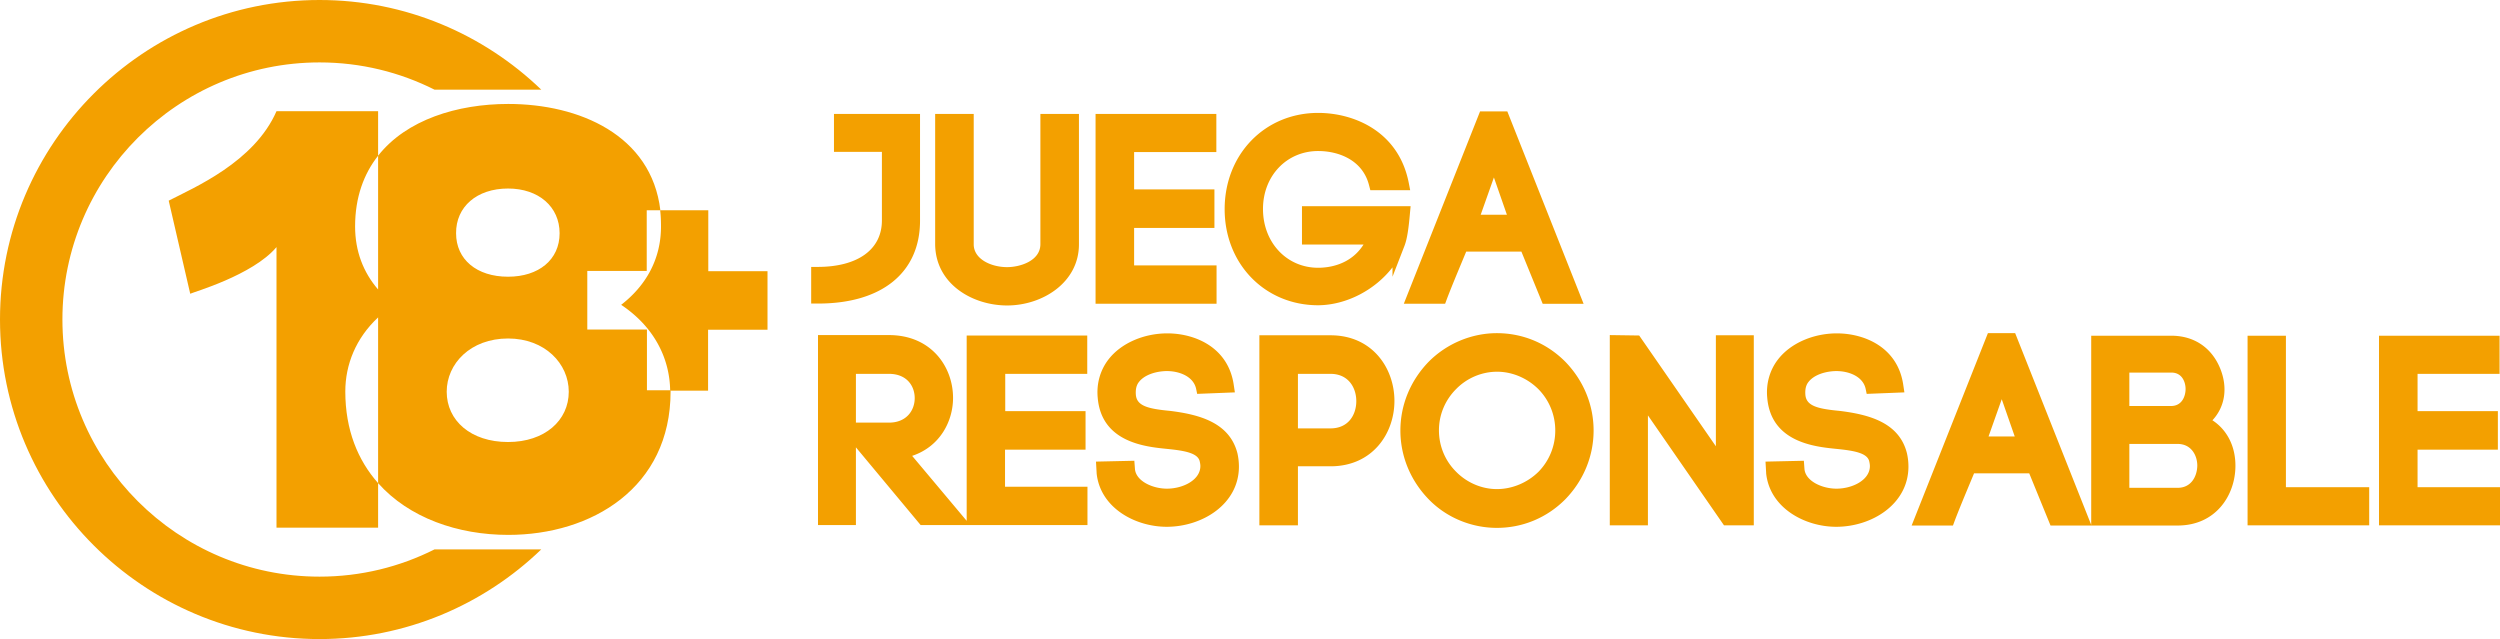 <?xml version="1.0" encoding="UTF-8"?>
<svg xmlns="http://www.w3.org/2000/svg" xmlns:v="https://vecta.io/nano" viewBox="0 0 1173.6 300" fill="#f3a000">
  <path d="M150 270.7c-66.5 0-120.7-54.1-120.7-120.7S83.5 29.3 150 29.3c19.4 0 37.7 4.6 54 12.8h50.1C227.1 16.1 190.4 0 150 0 67.3 0 0 67.3 0 150s67.3 150 150 150c40.4 0 77.1-16.1 104.1-42.1H204c-16.3 8.2-34.6 12.8-54 12.8zm153.6-116h-27.9v-27.5h27.9V98.7h6.4c-4.2-35.3-38.1-49.9-71.4-49.9-23.9 0-47.8 7.4-61.1 24.3v62.8c-6.9-8-10.8-17.9-10.8-29.6 0-13.7 4.1-24.7 10.8-33.2V52.2h-47.7c-10.4 23.9-38.8 35.9-50.6 42l10.1 43.7c.9-.6 29.3-8.6 40.5-21.9v131.7h47.7v-20.9c-9.5-10.7-15.4-25-15.4-43 0-12.7 5-25.1 15.4-34.8v77.8c14.5 16.3 37.4 24.3 61.1 24.3 39.1 0 76.2-22.1 76.2-67.3v-.6h-11.1v-28.5zm-65.1-66.2c14.4 0 24.2 8.6 24.2 21s-9.8 20.4-24.2 20.4c-14.7 0-24.4-8.1-24.4-20.4-.1-12.4 9.7-21 24.4-21zm0 119c-17.5 0-28.8-10.1-28.8-23.6 0-13.2 11.2-25 28.8-25 17.3 0 28.5 11.8 28.5 25 0 13.5-11.3 23.6-28.5 23.6z"></path>
  <path d="M332.5 127.2V98.7h-22.6c.3 2.4.4 4.9.4 7.6 0 15.5-7.2 27.9-18.7 36.8 15.3 10.2 22.8 24.9 23 40.3h17.8v-28.6h27.9v-27.5h-27.8zm99.4-23.6V53.5h-40.4v17.8H414v32.2c0 13.6-11.3 21.8-30.2 21.8h-3v17.2h3c30.1.1 48.1-14.5 48.1-38.9zm40.9 39.8c16.5 0 33.7-10.7 33.7-28.7V53.5h-18.1v61.1c0 7.9-9.6 10.8-15.6 10.8-7.6 0-15.7-3.8-15.7-10.7V53.5H439v61.1c.1 18.7 17.5 28.8 33.8 28.8zm98.3-18.8h-38.7V107h37.7V88.9h-37.7V71.4H571V53.5h-56.7v89.1h56.8zm82.6.9v4.4l5.7-14.7c1.2-3.2 1.9-8.2 2.5-15.2l.3-3.2h-51v18h28.9c-6.2 9.8-16.7 10.9-21.3 10.9-14.8 0-25.9-11.9-25.9-27.6 0-15.5 11.1-27.2 25.9-27.2 9.6 0 20.9 4.2 23.9 16.1l.6 2.3H662l-.7-3.6C656.5 61.5 635.4 53 618.8 53c-25 0-43.9 19.4-43.9 45.2 0 25.7 18.9 45.1 43.9 45.1 13.4-.1 26.8-7.3 34.9-17.8zm24.7 17.1l.7-1.9c1.9-5.1 5-12.5 9.2-22.6h25.9l10 24.5h19.2l-35.8-90.3h-12.8L659 142.6h19.4zm16.7-41.8l6.2-17.5 6.1 17.5h-12.3zM471.9 211.1h37.7V193h-37.7v-17.5h38.5v-18h-56.6v87L428.2 214c13.2-4.4 19.2-16.4 19.2-27.2 0-14.7-10.3-29.5-30.1-29.5H384v89.2h17.8V210l30.4 36.5h21.6 1.7 55v-18h-38.7v-17.4zm-70.1-35.6h15.5c8.4 0 12.1 5.7 12.1 11.4s-3.8 11.5-12.1 11.5h-15.5v-22.9zm147.6 17.4c-10.7-1-15.9-2.4-16.2-7.8-.1-1.6 0-3.9 1.4-5.7 2.8-3.7 8.5-5.1 12.8-5.2 6-.1 12.8 2.4 14.1 8.3l.5 2.4 17.7-.7-.5-3.3c-2.5-18-18.4-24.4-31.2-24.4-11.2 0-21.8 4.7-27.6 12.2-3.9 5-5.7 11.4-5.1 17.9h0c1.7 21 22.3 23.1 32.2 24.1 8 .8 14.8 1.8 15.7 5.9.2.9.3 1.6.3 2.2 0 6.5-8.1 10.6-15.7 10.6-6.7 0-14.4-3.5-15-9.1h0l-.3-4-18 .4.3 5.3v.2c1.7 16.3 18.2 25.1 32.9 25.1 16.7 0 33.9-10.6 33.9-28.3a28.71 28.71 0 0 0-.7-6.2c-3.7-14.5-18-18.2-31.5-19.9zm75.2-35.5h-33.4v89.2h18.1v-27.7h15.3c19.7 0 30-15.4 30-30.7s-10.3-30.8-30-30.8zm0 43.7h-15.3v-25.6h15.3c8.4 0 12.1 6.5 12.1 12.8 0 6.4-3.7 12.8-12.1 12.8zm78.1-44.7c-11.9 0-23.6 4.9-32.1 13.5h0c-8.5 8.8-13.2 20.2-13.2 32.2s4.7 23.4 13.2 32.2c8.3 8.6 20 13.5 32.1 13.5 12.2 0 23.6-4.8 32.2-13.5 8.5-8.8 13.2-20.2 13.2-32.2s-4.7-23.4-13.2-32.2c-8.7-8.8-20.1-13.5-32.2-13.5zm0 73.2c-7.1 0-14.1-3-19.2-8.2-5.2-5.2-8-12.1-8-19.4s2.9-14.2 8.1-19.4c5.1-5.2 12.1-8.1 19.2-8.1s14.2 3 19.4 8.2a27.55 27.55 0 0 1 7.9 19.4 27.55 27.55 0 0 1-7.9 19.4c-5.2 5.1-12.3 8.1-19.5 8.1zm102.8-20.1l-36-52-13.8-.2v89.3h17.9V195l35.7 51.6h14v-89.2h-17.8zm58.2-16.6c-10.7-1-15.9-2.4-16.2-7.8-.1-1.6 0-3.9 1.4-5.7 2.8-3.7 8.5-5.1 12.8-5.2 6-.1 12.8 2.4 14.1 8.3l.5 2.4 17.7-.7-.5-3.3c-2.5-18-18.4-24.4-31.2-24.4-11.2 0-21.8 4.7-27.6 12.2-3.9 5-5.7 11.4-5.1 17.9h0c1.7 21 22.3 23.1 32.2 24.1 8 .8 14.8 1.8 15.7 5.9.2.9.3 1.6.3 2.2 0 6.5-8.1 10.6-15.7 10.6-6.7 0-14.4-3.5-15-9.1h0l-.3-4-18 .4.3 5.3v.2c1.7 16.3 18.2 25.1 32.9 25.1 16.7 0 33.9-10.6 33.9-28.3a28.71 28.71 0 0 0-.7-6.2c-3.6-14.5-17.9-18.2-31.5-19.9zm174.9 4.4c5.9-6.3 7.3-15.2 3.7-24.2-4-9.9-12.3-15.5-23-15.5h-37.6v88.8l-35.7-90h-12.8l-35.8 90.3h19.4l.7-1.9c1.9-5.1 5-12.5 9.2-22.6h25.9l10 24.5h19.1.1 40.5c17.8 0 27.1-14.1 27.1-28.1 0-9.1-3.9-16.8-10.8-21.3zm-92.8 7.6h-12.3l6.2-17.5 6.1 17.5zm73.3-14.3h-19.5v-15.7h19.7c5.3 0 6.7 4.8 6.7 7.7 0 3-1.4 8-6.9 8zm3.2 38.4h-22.7v-20.6h22.7c6.3 0 9.2 5.3 9.2 10.2-.1 5.1-2.9 10.4-9.2 10.4zm50.8-71.4h-18v89h57.1v-17.9h-39.1zm61.8 71.1v-17.6h37.7V193h-37.7v-17.5h38.5v-17.9h-56.6v89h56.8v-17.9z"></path>
</svg>
